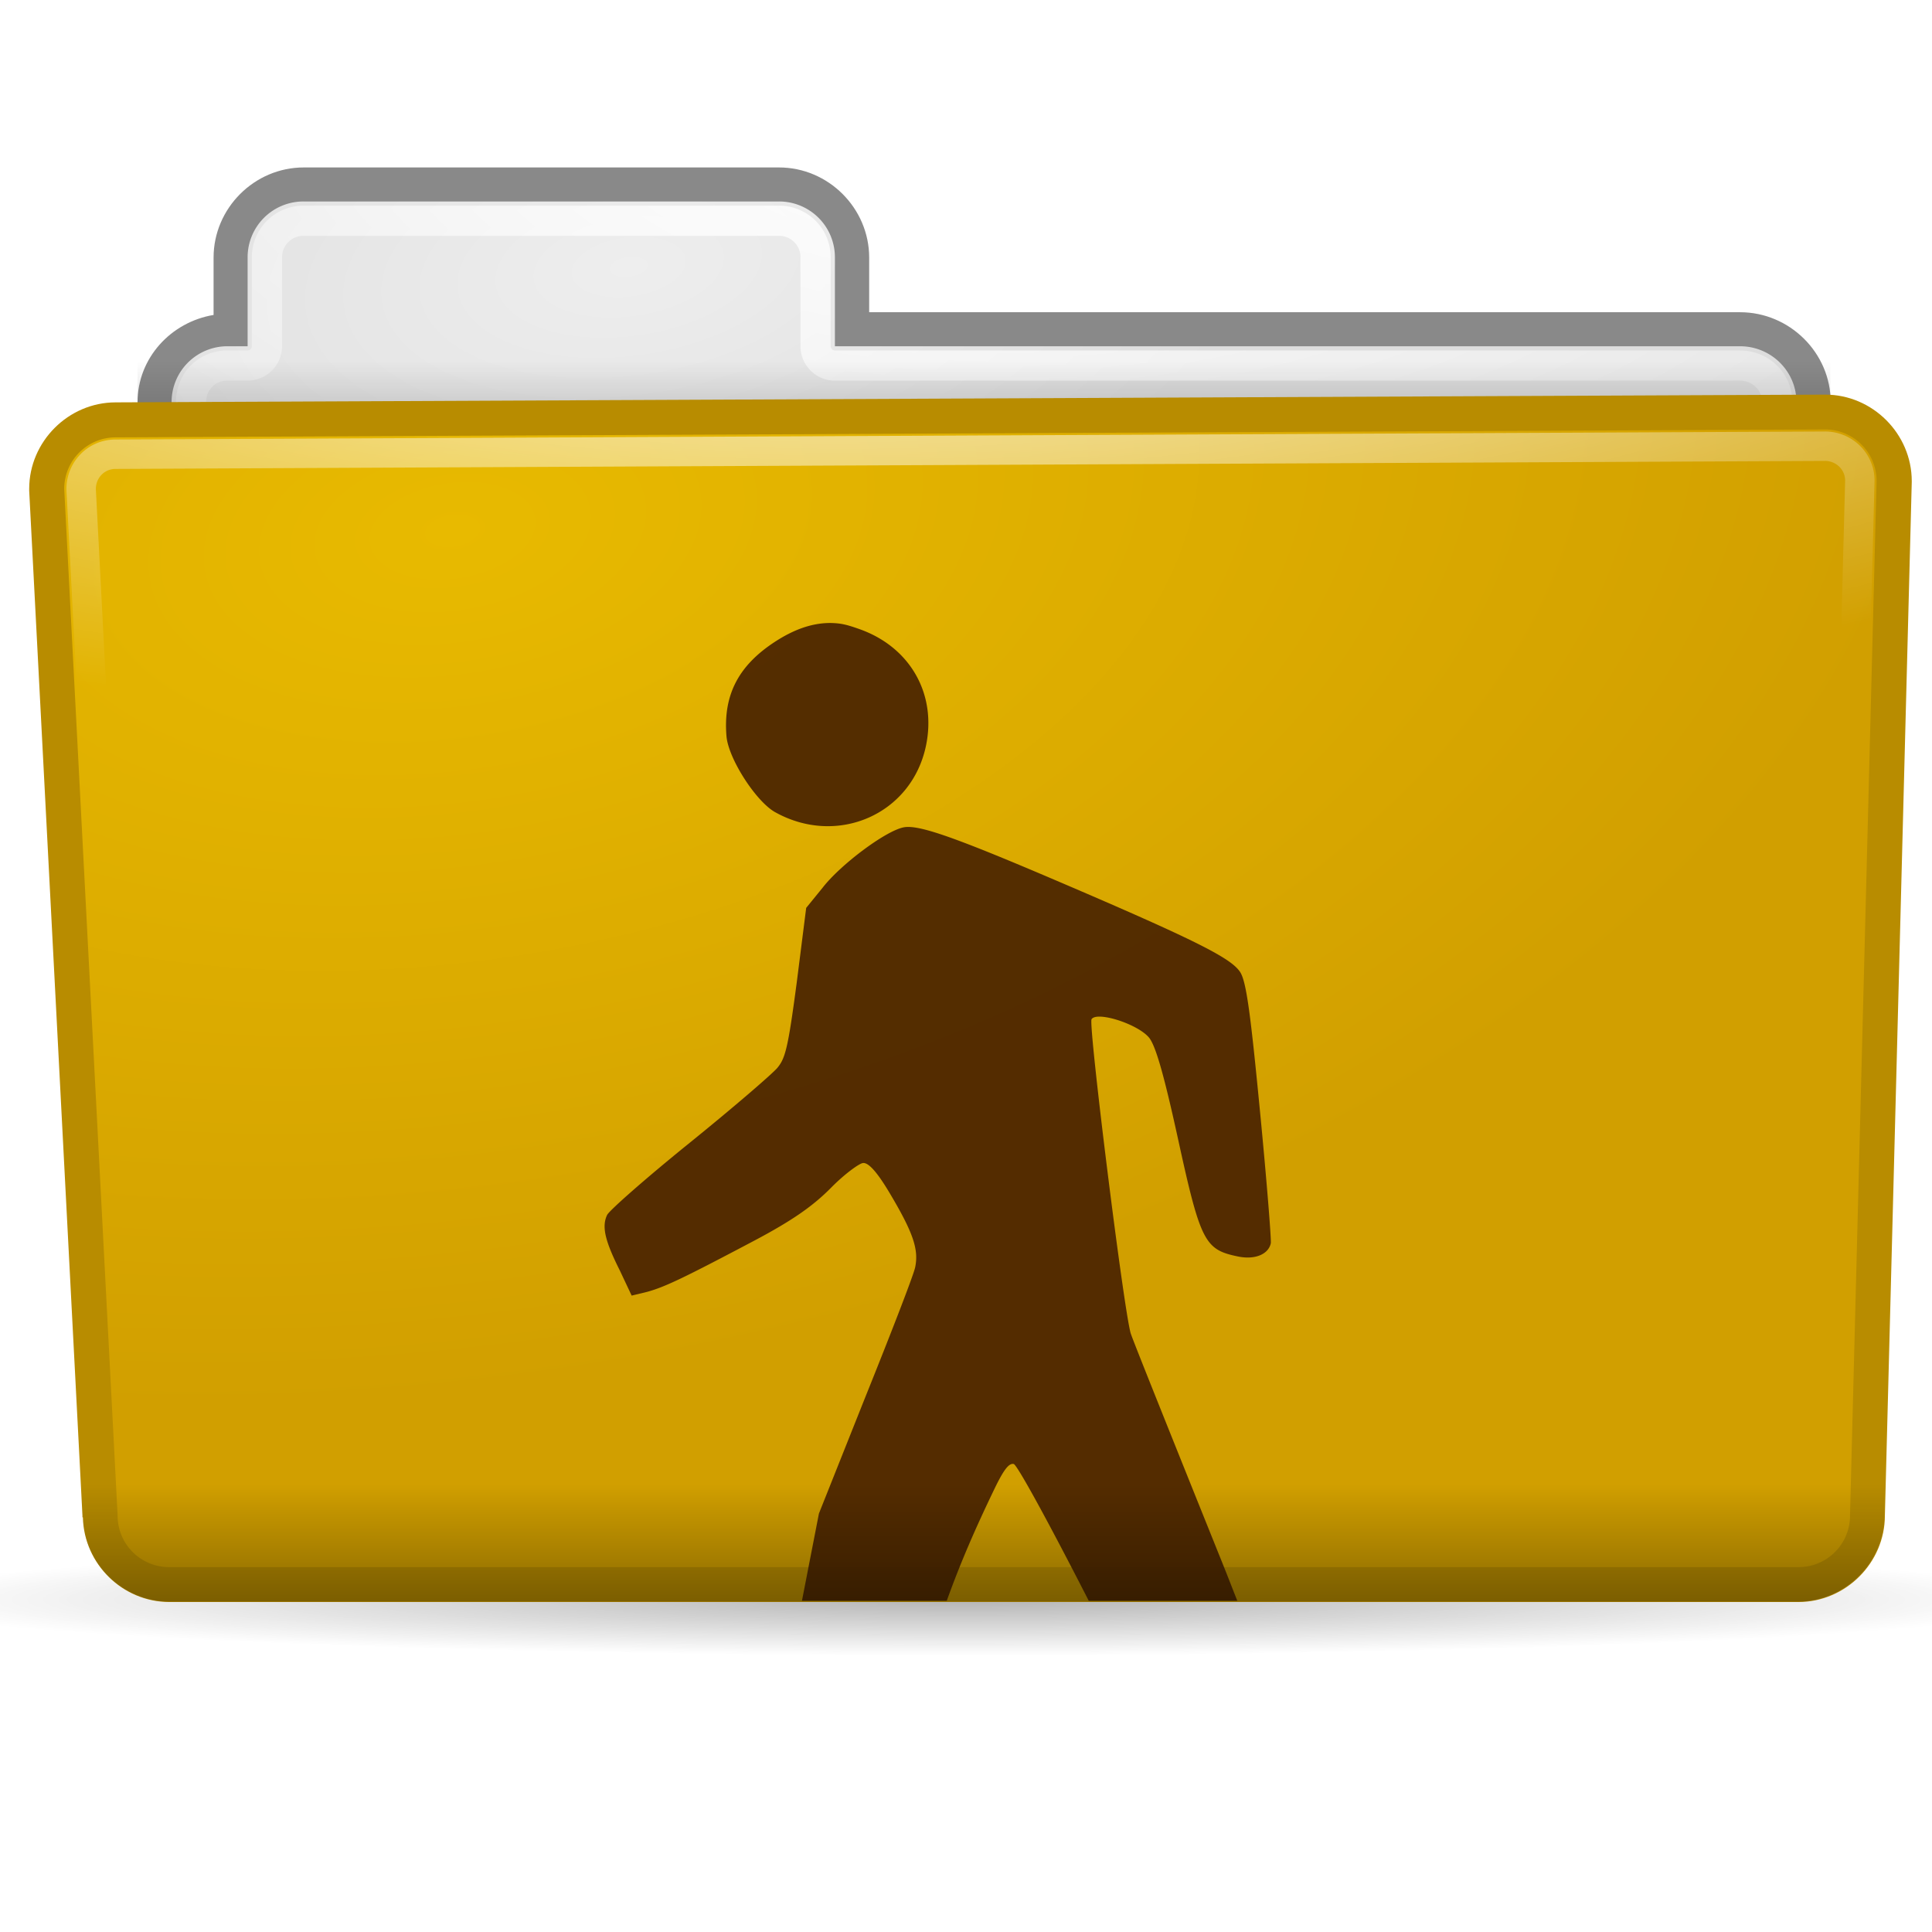 <svg xmlns="http://www.w3.org/2000/svg" xmlns:xlink="http://www.w3.org/1999/xlink" viewBox="0 0 128 128"><defs><linearGradient id="c"><stop/><stop offset="1" stop-opacity="0"/></linearGradient><linearGradient id="f"><stop stop-color="#e3ad00"/><stop offset="1" stop-color="#c99900"/></linearGradient><linearGradient id="d"><stop stop-color="#fff"/><stop offset="1" stop-color="#fff" stop-opacity="0"/></linearGradient><linearGradient id="b"><stop stop-color="#e8ba00"/><stop offset="1" stop-color="#d19f00"/></linearGradient><linearGradient id="a"><stop stop-color="#eee"/><stop offset="1" stop-color="#ddd"/></linearGradient><linearGradient id="i"><stop stop-color="#5e5e5e"/><stop offset="1" stop-color="#a1a1a1"/></linearGradient><linearGradient id="j"><stop stop-color="#bbb"/><stop offset="1" stop-color="#adadad"/></linearGradient><linearGradient id="k"><stop stop-color="#e3e3e3"/><stop offset="1" stop-color="#b3b3b3"/></linearGradient><linearGradient xlink:href="#c" id="p" y1="29.321" x2="0" y2="25.688" gradientUnits="userSpaceOnUse"/><linearGradient id="h"><stop stop-color="#f4ba00"/><stop offset="1" stop-color="#fe9e00"/></linearGradient><linearGradient id="e"><stop stop-opacity=".33"/><stop offset="1" stop-opacity="0"/></linearGradient><linearGradient xlink:href="#e" id="t" y1="109.56" x2="0" y2="101.48" gradientUnits="userSpaceOnUse"/><linearGradient id="g"><stop stop-color="#803f00"/><stop offset="1" stop-color="#6e3600"/></linearGradient><radialGradient xlink:href="#c" id="l" cx="65.14" cy="106.7" r="63.15" gradientTransform="matrix(1 0 0 .059 0 100.424)" gradientUnits="userSpaceOnUse"/><radialGradient xlink:href="#d" id="o" cx="52.981" cy="-3.245" r="53.55" gradientTransform="matrix(1.802 .027 -.012 .839 -30.322 8.401)" gradientUnits="userSpaceOnUse"/><radialGradient xlink:href="#b" id="r" cx="28.02" cy="16.985" r="62.2" gradientTransform="matrix(1.584 -.244 .139 .905 -16.75 26.63)" gradientUnits="userSpaceOnUse"/><radialGradient xlink:href="#a" id="n" cx="36.794" cy="62.08" r="55.766" gradientTransform="matrix(.767 -.105 .054 .395 10.082 -2.978)" gradientUnits="userSpaceOnUse"/><radialGradient xlink:href="#d" id="s" cx="58" cy="-21.826" r="59.896" gradientTransform="matrix(1.974 -.043 .014 .627 -54.435 27.088)" gradientUnits="userSpaceOnUse"/><filter id="u"><feGaussianBlur stdDeviation="1.888"/></filter><filter id="m" x="-.02" width="1.041" y="-.345" height="1.689"><feGaussianBlur stdDeviation="1.067"/></filter><filter id="q" x="-.012" width="1.025" y="-.396" height="1.792"><feGaussianBlur stdDeviation=".599"/></filter></defs><path d="M128.291 106.7a63.155 3.715 0 11-126.31 0 63.155 3.715 0 11126.31 0z" transform="matrix(1.147 0 0 1 -10.715 -.743)" opacity=".541" fill="url(#l)" filter="url(#m)"/><path d="M20.122 11.094c-3.27 0-5.972 2.702-5.972 5.972v3.8c-2.821.47-5.038 2.85-5.038 5.792v73.448c0 3.27 2.702 5.972 5.973 5.972h100.202c3.27 0 6.003-2.68 6.003-5.972V26.658c0-3.293-2.732-5.972-6.003-5.972H57.585v-3.62c0-3.27-2.702-5.972-5.972-5.972H20.122z" fill="#898989"/><path d="M20.115 13.348a3.698 3.698 0 00-3.71 3.71v5.882h-1.327a3.698 3.698 0 00-3.71 3.71v73.448a3.698 3.698 0 003.71 3.71H115.28c2.058 0 3.74-1.652 3.74-3.71V26.65c0-2.058-1.682-3.71-3.74-3.71H55.315v-5.882a3.698 3.698 0 00-3.71-3.71h-31.49z" fill="url(#n)"/><path d="M20.125 14.625a2.412 2.412 0 00-2.438 2.438v5.875a1.287 1.287 0 01-1.28 1.28h-1.345c-1.366 0-2.406 1.06-2.406 2.438v73.438c0 1.379 1.04 2.437 2.406 2.437h100.22c1.365 0 2.468-1.084 2.468-2.437V26.656c0-1.353-1.103-2.437-2.469-2.437H55.312a1.287 1.287 0 01-1.28-1.282v-5.875a2.412 2.412 0 00-2.438-2.437H20.125z" fill="none" stroke="url(#o)" stroke-linejoin="bevel" stroke-linecap="round" stroke-width="2"/><path d="M122.219 25.688L6.375 25.71v3.339c0 .148 2.8.271 6.188.271h103.812c3.388 0 6.219-.122 6.219-.271V25.71c0-.007-.018-.014-.031-.022l-.344-.001z" transform="matrix(.965 0 0 1.306 2.959 -9.616)" opacity=".429" fill="url(#p)" filter="url(#q)"/><path d="M120.928 26.145l-113.264.513c-3.134 0-5.73 2.597-5.73 5.731-.002.04-.002.08 0 .12l3.529 67.898v.121h.03c.07 3.1 2.64 5.61 5.73 5.61h107.925c3.134 0 5.731-2.596 5.731-5.73l1.78-68.471v-.06c0-3.135-2.597-5.732-5.731-5.732z" fill="#b88c00"/><path d="M7.671 28.977l113.243-.524a3.408 3.408 0 013.415 3.415l-1.76 68.542a3.408 3.408 0 01-3.415 3.416H11.209a3.408 3.408 0 01-3.416-3.416L4.255 32.392a3.408 3.408 0 013.416-3.415z" fill="url(#r)"/><path d="M55.006 41.275c-1.227-.002-2.448.443-3.719 1.281-2.35 1.551-3.384 3.48-3.156 6.219.124 1.488 1.956 4.325 3.219 5.031 4.113 2.298 9.052.159 10-4.406.713-3.432-1.05-6.53-4.406-7.719-.483-.17-.938-.325-1.407-.375a5.092 5.092 0 00-.53-.031zm4.906 13.531c-1.18.19-4.217 2.466-5.406 4l-1.094 1.344-.625 4.937c-.58 4.38-.76 5.023-1.28 5.656-.325.394-2.949 2.654-5.813 4.97-2.865 2.315-5.322 4.476-5.47 4.78-.376.781-.127 1.749.845 3.688l.78 1.656 1.032-.25c1.182-.325 2.452-.938 7.063-3.375 2.587-1.367 3.94-2.33 5.125-3.531.885-.898 1.831-1.582 2.093-1.625.332-.054.873.47 1.75 1.937 1.634 2.733 1.957 3.812 1.72 4.97-.108.52-1.607 4.386-3.313 8.624l-3.063 7.688-1.125 5.781h9.594c.93-2.583 1.903-4.805 3.156-7.406.62-1.285.96-1.723 1.281-1.657.219.046 2.268 3.778 4.97 9.063h9.843c-.335-.837-.559-1.433-.938-2.375-3.214-7.993-5.999-14.923-6.125-15.344-.464-1.556-2.818-20.463-2.593-20.812.344-.537 2.975.283 3.78 1.187.453.507 1.01 2.454 1.97 6.844 1.472 6.74 1.762 7.234 3.937 7.687 1.164.243 2.04-.16 2.188-.875.042-.204-.27-4.15-.72-8.78-.62-6.393-.897-8.557-1.312-9.188-.601-.916-2.831-2.064-12.187-6.063-6.717-2.87-9.066-3.69-10.063-3.531z" opacity=".949" fill="#4d2600"/><path d="M120.906 29.563l-113.25.53c-1.273 0-2.281 1.027-2.281 2.313l3.531 67.938v.062c0 1.274 1.027 2.281 2.313 2.281h107.937a2.249 2.249 0 002.281-2.312l1.782-68.531c0-1.274-1.04-2.282-2.313-2.282z" fill="none" stroke="url(#s)" stroke-linejoin="bevel" stroke-linecap="round" stroke-width="1.949"/><path transform="matrix(.965 0 0 .965 2.959 .386)" d="M122.219 26.688l-117.344.53c-3.247 0-5.938 2.691-5.938 5.938a2.409 2.409 0 000 .125l3.657 70.344v.125h.031c.073 3.211 2.735 5.813 5.938 5.813h111.812c3.247 0 5.938-2.69 5.938-5.938l1.843-70.938v-.062c0-3.247-2.69-5.938-5.937-5.938z" fill="url(#t)" filter="url(#u)"/></svg>